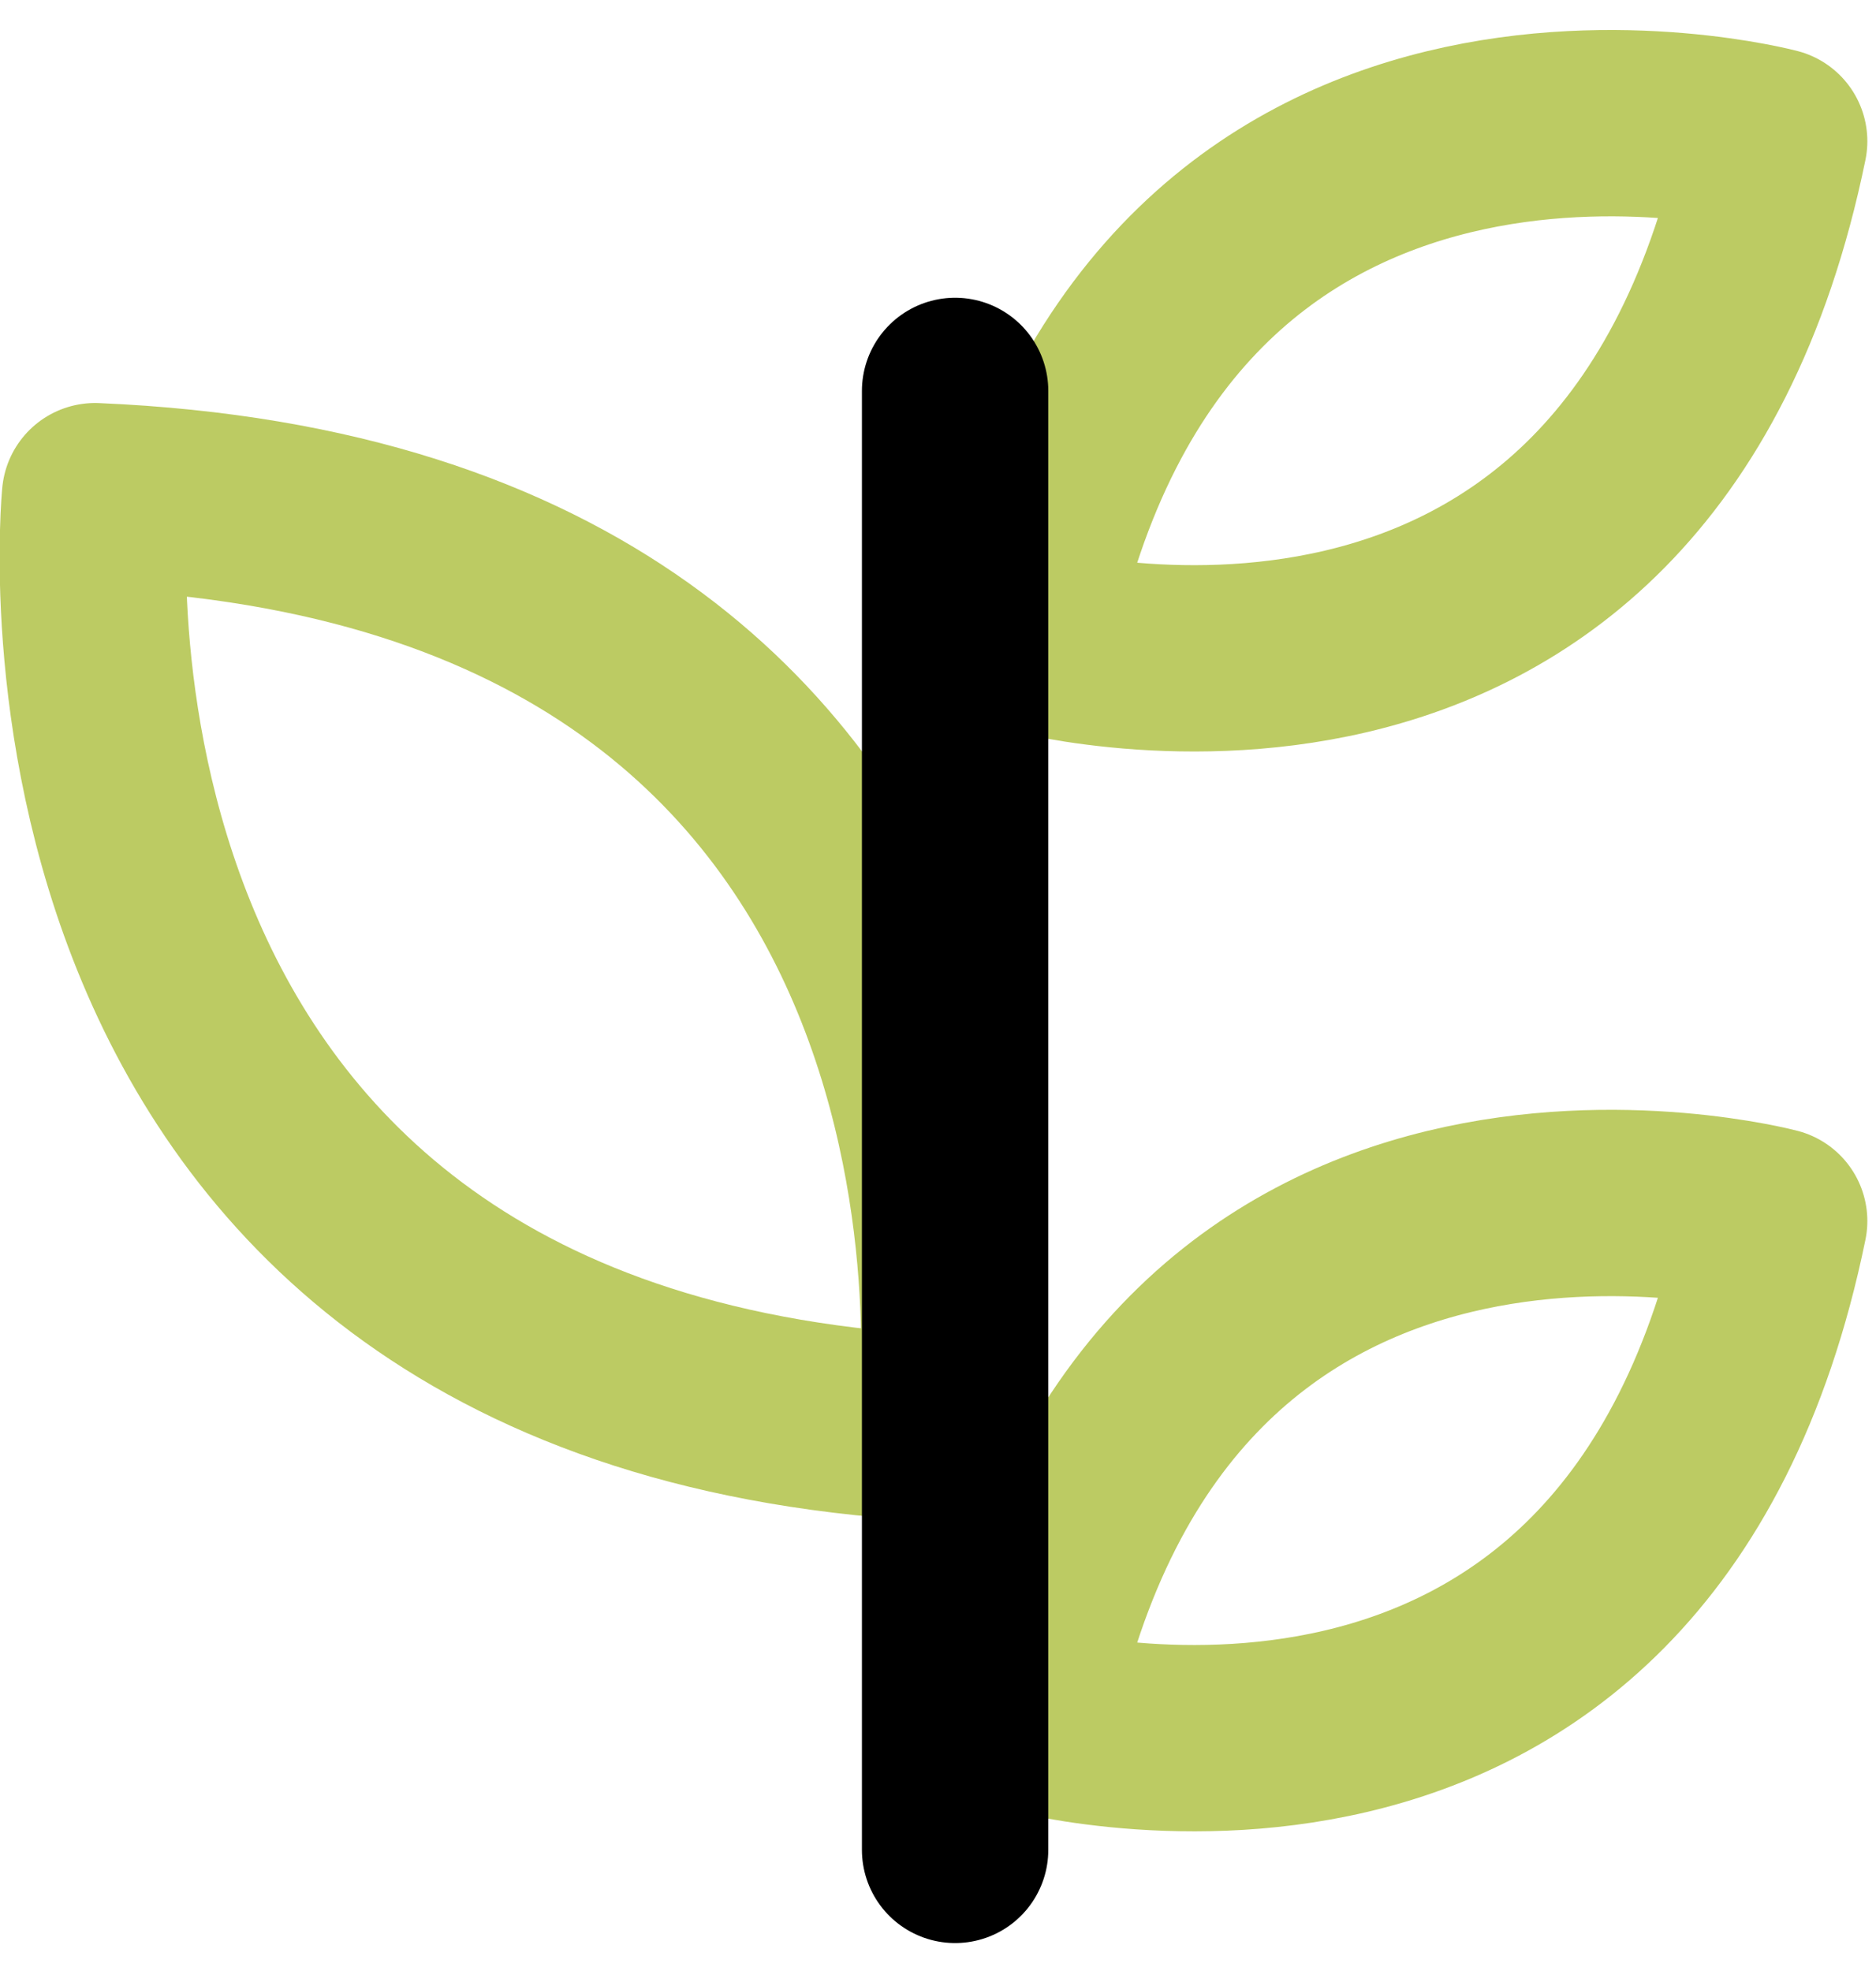 <?xml version="1.0" encoding="UTF-8"?> <svg xmlns="http://www.w3.org/2000/svg" viewBox="0 0 59 62" fill="none"><path d="M55.797 38.407C55.797 38.407 36.397 33.249 32.118 54.027C32.118 54.027 51.459 59.536 55.797 38.407Z" stroke="#BCCB63" stroke-width="5.861" stroke-linecap="round" stroke-linejoin="round"></path><path d="M55.797 4.442C55.797 4.442 36.397 -0.716 32.118 20.061C32.118 20.061 51.459 25.57 55.797 4.442Z" stroke="#BCCB63" stroke-width="5.861" stroke-linecap="round" stroke-linejoin="round"></path><path d="M2.99 15.607C2.99 15.607 0.177 43.652 29.892 44.942C29.922 44.942 33.262 16.897 2.99 15.607Z" stroke="#BCCB63" stroke-width="5.861" stroke-linecap="round" stroke-linejoin="round"></path><path d="M30.038 58.188V12.296" stroke="black" stroke-width="5.861" stroke-linecap="round" stroke-linejoin="round"></path></svg> 